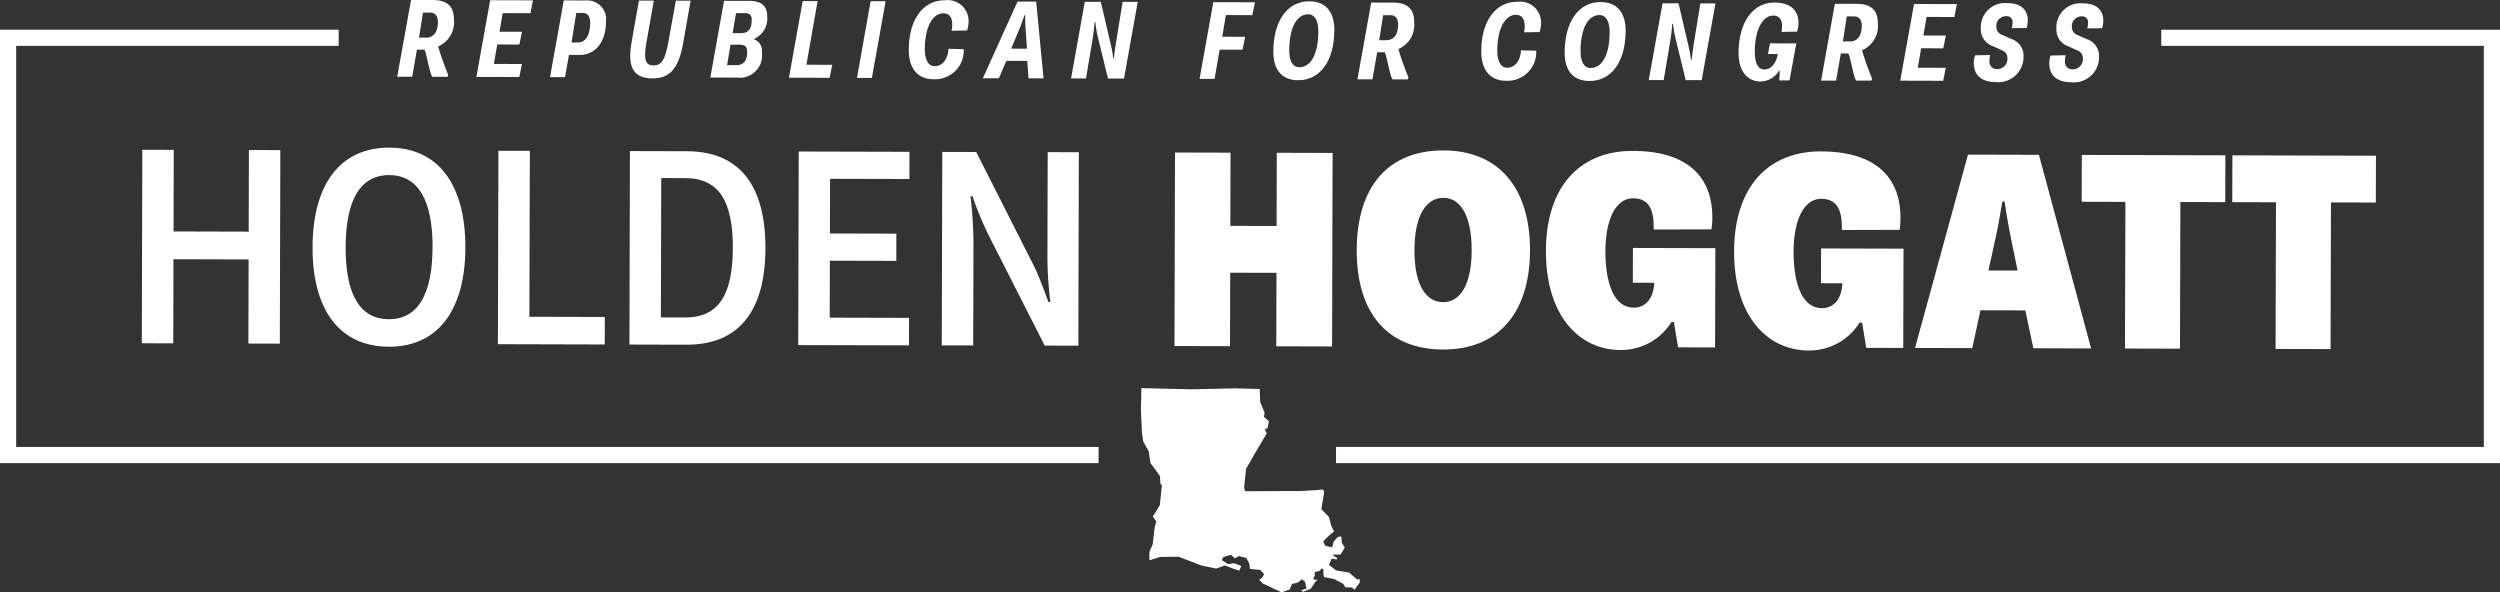 <svg id="Hoggatt_LA_Logo_white" xmlns="http://www.w3.org/2000/svg" xmlns:xlink="http://www.w3.org/1999/xlink" width="254.513" height="60.3" viewBox="0 0 254.513 60.3">
  <rect x="0" y="0" width="254.513" height="60.3" fill="#333333" stroke="none"/>
  <defs>
    <clipPath id="clip-path">
      <rect id="Rectangle_7" data-name="Rectangle 7" width="254.513" height="60.3" fill="none"/>
    </clipPath>
  </defs>
  <path id="Path_104" data-name="Path 104" d="M689.455,367.42s.048,0,.067.01l-.01-.01h-.062Z" transform="translate(-435.008 -361.573)" fill="#be2032"/>
  <g id="Group_40" data-name="Group 40">
    <g id="Group_38" data-name="Group 38" clip-path="url(#clip-path)">
      <path id="Path_130" data-name="Path 130" d="M275.889,108.5l-.738-.288-.2.033-.4.067-.624-.4s.045-.307.195-.341c.12-.028.5-.147.65-.193l.063-.02.4.357.415-.22.741.173.317.577.019.136.047.413,1.041.1.4.433-.2.38-.3.185.363.394,1.414.661.5.234.045-.016.781-.271.237-.571.6-.138.418-.336.292.238.17.7-.526.179.145.157.79-.288.541-.794.189-.111-.482-.089.091-.177.1-.2-.029-.347.487-.1.268-.3.144.2s-.055.729.131.734.964.178.964.178l.92.485.149.244.066.108.648.017h.023l0,0,.252.235.137-.183.4-.535.008-.346-.3-.007-.766-.674-1.336-.226-.732-.557.276-.647.52.09.041-.153-.177-.105-.227-.136,0-.115.745.019.427-.72-.287-.469-.059-.656-.336.03L285.3,106l-.164.612-.7-.172-.213-.428.421-.451.476-.411.069-.056.139-.113-.276-.549-.242-.931-.772-.781.1-.605.2-1.183-.153-.221-.423.044-1.9.115-.842,0-4.744.018-.1-.383.121-1.13.082-.77.746-1.309.08-.139,1.2-2.029.068-.115-.2-.495.263.007.177-.758-.516-.448.051-.351.012-.083-.448-1.1-.046-1.26,0-.048-2.5-.063-4.429.1-5.115-.123-.048,2.278.1,2.233.136.929.556.994.182,1.2.969,1.331.035.762.154.167-.206,2.008-.714,1.179.357.5-.173.594-.2,1.736-.334.753.007.861,1.089-.334,1.863-.029,2.363.906,1.483.307.865-.324.738.288.112.038.627.212Z" transform="translate(-149.52 -50.878)" fill="#fff"/>
      <path id="Path_131" data-name="Path 131" d="M307.352,136.221l.024,0,0,0Z" transform="translate(-172.976 -76.664)" fill="#de001a"/>
      <path id="Path_132" data-name="Path 132" d="M33.072,34.875l3.2.009-.022,8.306,7.65.021.022-8.307,3.2.008-.052,19.7-3.2-.008.023-8.564-7.65-.021-.023,8.564-3.2-.009Z" transform="translate(-18.583 -19.628)" fill="#fff"/>
      <path id="Path_133" data-name="Path 133" d="M72.777,44.517c.017-6.423,2.824-10.155,7.82-10.142,4.967.013,7.755,3.76,7.738,10.183-.017,6.394-2.824,10.1-7.791,10.085-5-.013-7.783-3.732-7.766-10.126m12.218.032c.013-4.853-1.493-7.369-4.405-7.377-2.94-.007-4.431,2.5-4.444,7.353-.013,4.824,1.465,7.312,4.4,7.319,2.912.008,4.432-2.472,4.445-7.3" transform="translate(-40.958 -19.346)" fill="#fff"/>
      <path id="Path_134" data-name="Path 134" d="M115.992,35.1l3.2.008L119.144,52l7.679.021-.007,2.8-10.876-.029Z" transform="translate(-65.25 -19.752)" fill="#fff"/>
      <path id="Path_135" data-name="Path 135" d="M146.613,35.177l5.795.015c5.31.014,8.012,3.419,8,9.869s-2.738,9.842-8.048,9.828l-5.795-.015Zm5.607,16.943c3.454.009,4.859-2.357,4.872-7.067s-1.38-7.112-4.834-7.121l-2.455-.007-.038,14.188Z" transform="translate(-82.484 -19.797)" fill="#fff"/>
      <path id="Path_136" data-name="Path 136" d="M185.919,35.282l11.276.03-.008,2.769-8.078-.021-.015,5.567,6.765.018-.007,2.769-6.765-.018-.015,5.8,8.078.021-.007,2.8-11.276-.03Z" transform="translate(-104.604 -19.856)" fill="#fff"/>
      <path id="Path_137" data-name="Path 137" d="M219.347,35.371l3.454.009,5.85,11.548c.511,1,1.05,2.515,1.5,3.715h.2a39.2,39.2,0,0,1-.3-4.4l.029-10.848,3.168.008L233.2,55.1l-3.425-.009-5.765-11.348a36.255,36.255,0,0,1-1.588-3.858h-.2a44.08,44.08,0,0,1,.3,4.6l-.028,10.59-3.2-.008Z" transform="translate(-123.418 -19.907)" fill="#fff"/>
      <path id="Path_138" data-name="Path 138" d="M273.539,35.515l5.652.015-.02,7.451,4.71.013.02-7.451,5.681.015-.052,19.7-5.681-.015.02-7.479-4.71-.012-.02,7.479-5.652-.015Z" transform="translate(-153.917 -19.988)" fill="#fff"/>
      <path id="Path_139" data-name="Path 139" d="M315.92,45.168c.017-6.423,3.167-10.154,8.848-10.139,5.566.014,8.811,3.763,8.794,10.186-.017,6.395-3.281,10.1-8.848,10.082-5.681-.015-8.811-3.735-8.794-10.129m11.7.031c.01-3.6-1.184-5.341-2.869-5.346-1.741,0-2.945,1.734-2.954,5.33s1.185,5.284,2.926,5.289c1.685,0,2.888-1.677,2.9-5.274" transform="translate(-177.798 -19.714)" fill="#fff"/>
      <path id="Path_140" data-name="Path 140" d="M371,48.568l-2.17-.006.01-3.54,8.393.022-.027,10.106-3.768-.01-.421-2.57h-.257a6.031,6.031,0,0,1-5.174,2.841c-4.168-.011-7.613-3.417-7.6-10.1.017-6.566,3.481-10.182,8.848-10.168,6.708.018,8.1,3.79,8.09,6.73a8.179,8.179,0,0,1-.089,1.256l-5.881.013c0-.057,0-.229,0-.257.006-2-.648-2.914-2.1-2.918-1.684,0-2.8,1.991-2.812,5.36-.008,3.226.841,5.769,2.9,5.774,1.313,0,2.03-1.137,2.062-2.535" transform="translate(-202.601 -19.779)" fill="#fff"/>
      <path id="Path_141" data-name="Path 141" d="M414.812,48.685l-2.17-.006.01-3.54,8.393.022-.027,10.106-3.768-.01-.421-2.57h-.257a6.032,6.032,0,0,1-5.174,2.841c-4.168-.011-7.613-3.418-7.6-10.1.017-6.566,3.481-10.182,8.848-10.168,6.708.018,8.1,3.79,8.09,6.73a8.178,8.178,0,0,1-.089,1.256l-5.881.014c0-.057,0-.229,0-.257.006-2-.648-2.914-2.1-2.917-1.684,0-2.8,1.991-2.812,5.359-.008,3.226.841,5.769,2.9,5.774,1.313,0,2.03-1.137,2.062-2.535" transform="translate(-227.257 -19.845)" fill="#fff"/>
      <path id="Path_142" data-name="Path 142" d="M451.311,36.006l7.223.019,5.314,19.711-5.88-.016-.818-3.856-4.567-.012-.838,3.851-5.824-.016Zm5.05,11.8-.789-3.856c-.225-1.143-.393-2.2-.533-3.17h-.229c-.174.941-.319,1.969-.579,3.2l-.838,3.823Z" transform="translate(-250.961 -20.264)" fill="#fff"/>
      <path id="Path_143" data-name="Path 143" d="M489.182,40.856l-4.453-.012.013-4.767,14.615.039-.013,4.767-4.567-.012-.04,14.93-5.6-.015Z" transform="translate(-272.803 -20.304)" fill="#fff"/>
      <path id="Path_144" data-name="Path 144" d="M524.244,40.949l-4.453-.012.013-4.767,14.615.039-.013,4.767-4.567-.012-.04,14.93-5.6-.015Z" transform="translate(-292.535 -20.356)" fill="#fff"/>
      <path id="Path_145" data-name="Path 145" d="M429.594,51.04h-118.5V49.393H427.948V8.561H395.111V6.915h34.484Z" transform="translate(-175.081 -3.891)" fill="#fff"/>
      <path id="Path_146" data-name="Path 146" d="M111.838,51.04H0V6.915H34.479V8.561H1.646V49.393H111.838Z" transform="translate(0 -3.891)" fill="#fff"/>
      <path id="Path_147" data-name="Path 147" d="M93.9,0,96.1,0c1.574,0,2.172.731,2.169,2a2.674,2.674,0,0,1-1.58,2.712l-.012.08a29.677,29.677,0,0,0,1,2.81l-.046.215-1.551,0c-.271-.227-.616-2.515-.819-2.765l-.759,0-.483,2.761-1.528,0ZM95.437,3.83c.917,0,1.2-.8,1.2-1.615,0-.487-.212-.929-.778-.931l-.747,0-.4,2.546Z" transform="translate(-52.055 0.001)" fill="#fff"/>
      <path id="Path_148" data-name="Path 148" d="M112.33.049l4.358.012-.252,1.312-2.83-.007-.322,1.89,2.287.006-.264,1.3-2.253-.006-.345,1.98,2.853.007L115.3,7.868l-4.37-.012Z" transform="translate(-62.43 -0.027)" fill="#fff"/>
      <path id="Path_149" data-name="Path 149" d="M129.47.094,131.7.1a1.921,1.921,0,0,1,2.066,2.179c0,1.642-.767,3.372-2.726,3.366l-1.041,0-.4,2.263-1.528,0Zm1.449,4.283c.872,0,1.237-.914,1.239-2.023,0-.51-.212-.985-.756-.987l-.657,0-.483,3.01Z" transform="translate(-72.076 -0.053)" fill="#fff"/>
      <path id="Path_150" data-name="Path 150" d="M147.633.141l1.517,0-.759,4.312c-.31,1.754-.063,2.287.73,2.289s1.168-.529,1.489-2.283l.781-4.311,1.506,0-.759,4.311c-.471,2.694-1.436,3.608-3.123,3.6-1.823,0-2.6-1-2.141-3.617Z" transform="translate(-82.587 -0.079)" fill="#fff"/>
      <path id="Path_151" data-name="Path 151" d="M166.8.193,169.351.2c1.235,0,1.844.5,1.842,1.567a2.255,2.255,0,0,1-1.308,2.284l-.011.068a1.222,1.222,0,0,1,.777,1.315A2.275,2.275,0,0,1,168.1,8.008L165.4,8Zm1.228,6.547c.793,0,1.122-.461,1.125-1.355,0-.476-.168-.725-.78-.727l-.917,0-.345,2.082Zm.507-3.259c.849,0,1.077-.564,1.079-1.367,0-.419-.167-.668-.7-.67l-.894,0-.345,2.037Z" transform="translate(-93.087 -0.109)" fill="#fff"/>
      <path id="Path_152" data-name="Path 152" d="M185.109.242l1.517,0-1.138,6.484,2.627.007-.264,1.324-4.143-.011Z" transform="translate(-103.389 -0.136)" fill="#fff"/>
      <path id="Path_153" data-name="Path 153" d="M200.942.284l1.528,0-1.4,7.808-1.517,0Z" transform="translate(-112.307 -0.16)" fill="#fff"/>
      <path id="Path_154" data-name="Path 154" d="M213.239,5c0,1.121.358,1.778,1.014,1.78.747,0,1.349-.676,1.4-1.774l1.551.038a2.917,2.917,0,0,1-3.076,3.06c-1.63,0-2.522-1.116-2.516-3.007.008-3.136,1.508-5.034,3.647-5.028a2.131,2.131,0,0,1,2.44,2.158,3.185,3.185,0,0,1-.149.916l-1.585.03a3.164,3.164,0,0,0,.07-.611c0-.736-.268-1.167-.914-1.169-1.064,0-1.871,1.4-1.877,3.607" transform="translate(-119.092 -0.04)" fill="#fff"/>
      <path id="Path_155" data-name="Path 155" d="M232.39.376l1.9,0,.749,7.814-1.528,0-.131-1.778-2.128-.006-.763,1.775-1.63,0Zm.961,4.791-.142-2.061c-.033-.419-.043-.838-.042-1.359H233.1c-.171.5-.308.916-.479,1.323l-.877,2.092Z" transform="translate(-128.801 -0.212)" fill="#fff"/>
      <path id="Path_156" data-name="Path 156" d="M250.793.417l1.63,0,1,4.282a12.668,12.668,0,0,1,.268,1.473h.068c.058-.611.162-1.3.242-1.788l.644-3.961,1.54,0-1.4,7.808-1.63,0-1.03-4.226a11.4,11.4,0,0,1-.256-1.518h-.079c-.035.532-.117,1.234-.22,1.856l-.656,3.882-1.517,0Z" transform="translate(-140.356 -0.235)" fill="#fff"/>
      <path id="Path_157" data-name="Path 157" d="M280.722.5l4.234.011-.264,1.313L282,1.814,281.63,4.02l2.333.006L283.7,5.339l-2.332-.006-.518,2.976-1.528,0Z" transform="translate(-157.2 -0.28)" fill="#fff"/>
      <path id="Path_158" data-name="Path 158" d="M296.5,5.439C296.51,2.315,297.908.292,300.173.3c1.7,0,2.544,1.128,2.539,2.928-.008,3.158-1.452,5.113-3.681,5.107-1.71,0-2.533-1.116-2.529-2.894m4.58-2.082c0-1.087-.358-1.733-1.026-1.735-1.223,0-1.928,1.433-1.935,3.674,0,1.076.346,1.71,1.026,1.712,1.212,0,1.929-1.4,1.935-3.652" transform="translate(-166.87 -0.168)" fill="#fff"/>
      <path id="Path_159" data-name="Path 159" d="M317.488.594,319.695.6c1.574,0,2.172.73,2.168,2a2.674,2.674,0,0,1-1.58,2.712l-.012.08a29.672,29.672,0,0,0,1,2.81l-.046.215-1.551,0c-.271-.227-.616-2.515-.819-2.765l-.759,0-.483,2.761-1.528,0Zm1.54,3.831c.917,0,1.2-.8,1.2-1.615,0-.487-.213-.929-.779-.93l-.747,0-.4,2.546Z" transform="translate(-177.891 -0.334)" fill="#fff"/>
      <path id="Path_160" data-name="Path 160" d="M346.548,5.357c0,1.121.358,1.779,1.014,1.78.747,0,1.349-.676,1.4-1.774l1.551.038a2.917,2.917,0,0,1-3.076,3.06c-1.63,0-2.521-1.116-2.517-3.007.008-3.136,1.508-5.034,3.648-5.028a2.131,2.131,0,0,1,2.44,2.158,3.19,3.19,0,0,1-.15.917l-1.585.03a3.134,3.134,0,0,0,.069-.611c0-.736-.268-1.167-.913-1.169-1.065,0-1.872,1.4-1.878,3.607" transform="translate(-194.118 -0.24)" fill="#fff"/>
      <path id="Path_161" data-name="Path 161" d="M364.335,5.619c.008-3.124,1.406-5.147,3.671-5.142,1.7,0,2.544,1.128,2.539,2.928-.008,3.158-1.452,5.113-3.681,5.107-1.71,0-2.533-1.116-2.529-2.893m4.58-2.082c0-1.087-.358-1.733-1.026-1.735-1.223,0-1.928,1.433-1.935,3.674,0,1.076.346,1.71,1.026,1.712,1.211,0,1.928-1.4,1.935-3.652" transform="translate(-205.046 -0.268)" fill="#fff"/>
      <path id="Path_162" data-name="Path 162" d="M385.321.775l1.63,0,1,4.282a12.665,12.665,0,0,1,.267,1.473h.068c.059-.611.163-1.3.243-1.788L389.17.785l1.539,0-1.4,7.808-1.63,0-1.03-4.226a11.326,11.326,0,0,1-.257-1.518h-.079c-.035.532-.116,1.234-.22,1.856l-.655,3.882-1.517,0Z" transform="translate(-216.067 -0.436)" fill="#fff"/>
      <path id="Path_163" data-name="Path 163" d="M408.825,5.828l-1,0,.2-1.086,2.683.007-.689,3.768-1.041,0,.048-.974h-.079a2.282,2.282,0,0,1-1.86,1.082c-1.4,0-2.261-1.082-2.256-2.916.009-3.181,1.508-5.124,3.648-5.119,2,.006,2.454,1.15,2.451,2.056a3.231,3.231,0,0,1-.139.905l-1.6.03a2.635,2.635,0,0,0,.07-.611c0-.657-.314-1.054-.9-1.055-1.065,0-1.873,1.433-1.878,3.629,0,1.234.334,1.858.98,1.859.724,0,1.214-.71,1.363-1.57" transform="translate(-227.835 -0.329)" fill="#fff"/>
      <path id="Path_164" data-name="Path 164" d="M425.451.881l2.207.006c1.574,0,2.172.73,2.168,2a2.674,2.674,0,0,1-1.58,2.712l-.012.08a29.748,29.748,0,0,0,1,2.81l-.046.215-1.551,0c-.272-.227-.616-2.515-.819-2.765l-.759,0-.483,2.761-1.528,0Zm1.54,3.831c.917,0,1.2-.8,1.2-1.615,0-.487-.212-.929-.779-.93l-.747,0-.4,2.546Z" transform="translate(-238.652 -0.496)" fill="#fff"/>
      <path id="Path_165" data-name="Path 165" d="M443.885.931l4.359.011-.252,1.313-2.83-.007-.322,1.89,2.287.006-.264,1.3-2.253-.006-.345,1.98,2.853.007-.264,1.324-4.37-.012Z" transform="translate(-249.027 -0.524)" fill="#fff"/>
      <path id="Path_166" data-name="Path 166" d="M461.273,6.012a2.662,2.662,0,0,0-.069.588.746.746,0,0,0,.756.851,1.041,1.041,0,0,0,1.067-1.129.832.832,0,0,0-.587-.805l-.916-.421a1.782,1.782,0,0,1-1.2-1.8A2.453,2.453,0,0,1,463.007.73c1.732,0,2.1,1.013,2.1,1.772a2.668,2.668,0,0,1-.126.758l-1.506.019a2.8,2.8,0,0,0,.081-.554.6.6,0,0,0-.667-.67.993.993,0,0,0-.988,1.062.874.874,0,0,0,.6.851l.961.421a1.786,1.786,0,0,1,1.207,1.792,2.558,2.558,0,0,1-2.815,2.585c-1.834,0-2.25-1.082-2.248-1.931a2.649,2.649,0,0,1,.127-.792Z" transform="translate(-258.664 -0.411)" fill="#fff"/>
      <path id="Path_167" data-name="Path 167" d="M478.853,6.059a2.651,2.651,0,0,0-.069.588.746.746,0,0,0,.756.851,1.042,1.042,0,0,0,1.067-1.129.832.832,0,0,0-.587-.805l-.916-.421a1.782,1.782,0,0,1-1.195-1.8A2.452,2.452,0,0,1,480.587.777c1.732,0,2.1,1.013,2.1,1.772a2.662,2.662,0,0,1-.126.758l-1.506.019a2.808,2.808,0,0,0,.081-.554.6.6,0,0,0-.667-.67.993.993,0,0,0-.988,1.062.873.873,0,0,0,.6.85l.961.421a1.787,1.787,0,0,1,1.207,1.792,2.558,2.558,0,0,1-2.815,2.585c-1.834,0-2.25-1.081-2.248-1.93a2.64,2.64,0,0,1,.127-.792Z" transform="translate(-268.557 -0.437)" fill="#fff"/>
    </g>
  </g>
</svg>
